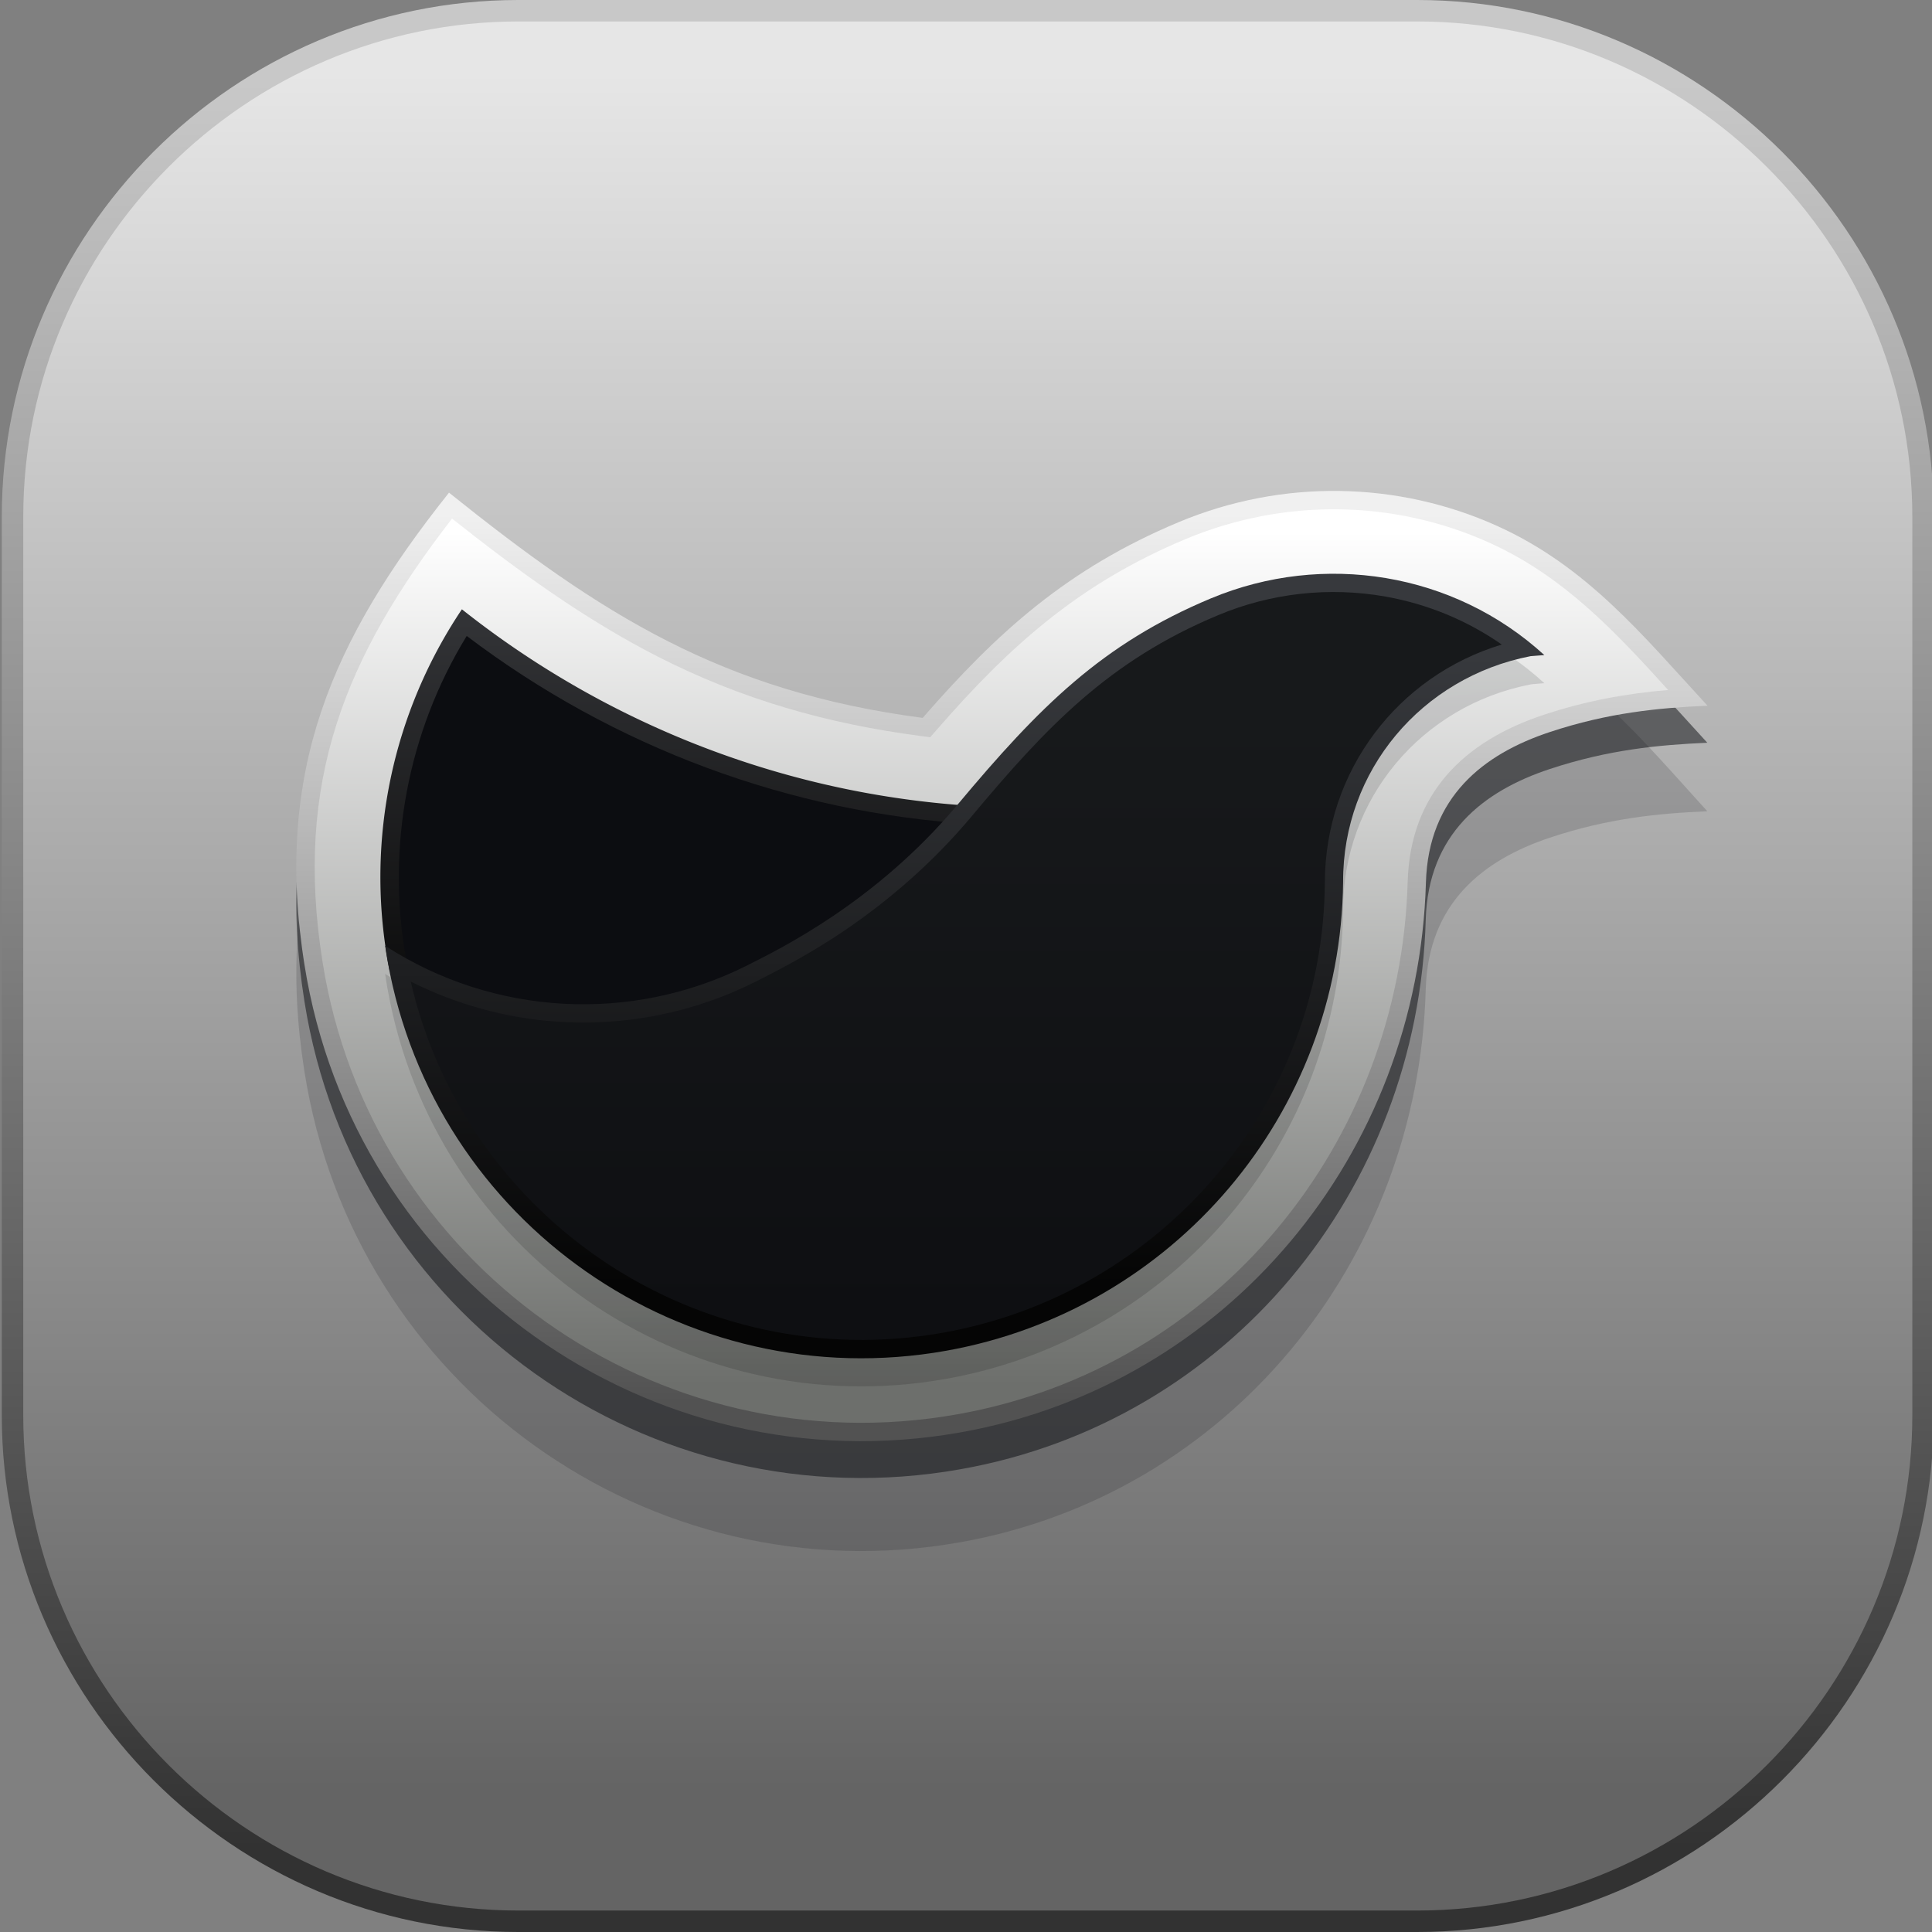 <?xml version="1.0" encoding="UTF-8"?>
<svg data-bbox="1 0 1080 1080" viewBox="0 0 1080 1080" xmlns="http://www.w3.org/2000/svg" data-type="ugc">
    <rect x="0" y="0" width="1080" height="1080" fill="#808080" stroke="none"/>
    <g>
        <linearGradient gradientTransform="matrix(1 0 0 -1 0 1082)" y2="37.32" x2="541.005" y1="1036.09" x1="540.995" gradientUnits="userSpaceOnUse" id="df6d241f-8dc6-4867-9701-f2d24fd84b9d">
            <stop offset="0" stop-color="#c8c8c8"/>
            <stop offset=".989" stop-color="#323232"/>
        </linearGradient>
        <path d="M289.8 0h502.4C951 0 1081 130 1081 288.8v502.4C1081 950 951 1080 792.2 1080H289.8C130.9 1080 1 950 1 791.2V288.8C1 129.9 130.9 0 289.8 0z" fill="url(#df6d241f-8dc6-4867-9701-f2d24fd84b9d)"/>
        <linearGradient gradientTransform="matrix(1 0 0 -1 0 1082)" y2="71.1" x2="541" y1="1041.44" x1="541" gradientUnits="userSpaceOnUse" id="7b9ac034-39b5-4232-a835-d461466d4297">
            <stop offset="0" stop-color="#e6e6e6"/>
            <stop offset=".989" stop-color="#646464"/>
        </linearGradient>
        <path d="M289.8 12h502.4C944.4 12 1069 136.6 1069 288.8v502.4c0 152.2-124.5 276.8-276.8 276.8H289.8C137.5 1068 13 943.5 13 791.2V288.8C13 136.5 137.5 12 289.8 12z" fill="url(#7b9ac034-39b5-4232-a835-d461466d4297)"/>
        <path d="M515.8 460.2c41.6-48.1 81-84 143.3-110.2 57.9-24.3 122.3-22.9 177.7 2.3 50.1 22.8 81.1 61.1 117.6 101.2-27.4 1.2-55.5 3.9-88.1 14.8-37.2 12.4-67.9 36.5-69.3 84.6-4.2 152.6-110.7 282.5-260 309.2-174 31.1-339.2-87.6-366.8-263C153 490.3 185.5 416.3 251 333.5c84.8 68.4 152.6 111.9 264.8 126.7z" fill="#090b0f" fill-opacity=".149"/>
        <path d="M515.8 421.9c41.6-47.8 81-83.5 143.3-109.5 57.9-24.2 122.3-22.8 177.7 2.3 50.1 22.6 81.1 60.8 117.6 100.5-27.4 1.2-55.5 3.9-88.1 14.7-37.2 12.3-67.9 36.3-69.3 84.1-4.2 151.7-110.7 280.8-260 307.3-174 30.9-339.2-87-366.8-261.4C153 451.8 185.5 378.3 251 296.1c84.8 67.9 152.6 111.2 264.8 125.8z" fill-opacity=".502" fill="#090b0f"/>
        <linearGradient gradientTransform="matrix(1 0 0 -1 0 1082)" y2="298.57" x2="560.064" y1="794.56" x1="560.064" gradientUnits="userSpaceOnUse" id="6cde051a-c8a1-461d-9894-cec5fa5a0e1c">
            <stop offset="0" stop-color="#f0f0f0"/>
            <stop offset="1" stop-color="#525252"/>
        </linearGradient>
        <path d="M515.8 401.3c41.6-47.8 81-83.5 143.3-109.5C717 267.6 781.5 269 836.9 294c50.1 22.6 81.1 60.8 117.6 100.5-27.4 1.2-55.5 3.9-88.1 14.7-37.2 12.3-67.9 36.3-69.3 84.1C792.8 645 686.3 774.1 537 800.7c-174 30.9-339.2-87-366.8-261.4C153 431.2 185.5 357.7 251 275.4c84.8 68 152.6 111.2 264.8 125.9z" fill="url(#6cde051a-c8a1-461d-9894-cec5fa5a0e1c)"/>
        <linearGradient gradientTransform="matrix(1 0 0 -1 0 1082)" y2="307.98" x2="554.223" y1="784.79" x1="554.223" gradientUnits="userSpaceOnUse" id="16e0821d-e12b-4f59-9789-83b628572eed">
            <stop offset="0" stop-color="#ffffff"/>
            <stop offset="1" stop-color="#6d6f6c"/>
        </linearGradient>
        <path d="M252.7 289.9c-59.8 77.3-88.4 146.9-72.4 247.8C207 706.3 366.9 820.5 535.2 790.6 680.4 764.8 782.7 639.1 786.9 493c1.4-49.5 31.5-78.7 76.3-93.5 23.3-7.7 45.8-11.8 69.3-13.8-29.5-32.5-58.3-63.5-99.9-82.3-53.7-24.3-115.2-24.8-169.5-2.2-59.3 24.8-97.9 59-139.5 106.8l-3.6 4.1-5.5-.7c-51.9-6.8-99.8-20.4-146.5-44.2-41.4-21.1-79-48.5-115.3-77.3z" fill="url(#16e0821d-e12b-4f59-9789-83b628572eed)"/>
        <linearGradient gradientTransform="matrix(1 0 0 -1 0 1082)" y2="334.217" x2="589.896" y1="673.037" x1="529.667" gradientUnits="userSpaceOnUse" id="e98e9a7d-e9ee-46b6-823d-7f226614a7a4">
            <stop offset="0" stop-color="#26282b"/>
            <stop offset="1" stop-color="#050505"/>
        </linearGradient>
        <path d="M863.3 381.9c-.7.1-7 .5-7.7.7-60.9 11.8-105 64-104.8 126.1-1.3 129.3-94.6 239.4-222 262.1-146.3 26-286-71.5-312.1-217.7-.5-2.9-1-5.8-1.4-8.7 60.5 39.2 137.7 43.5 202.3 11 17.6-8.9 71.7-35 117.6-89.8 45.9-54.9 80.9-90 141.7-115.4 63-26.3 135.9-14.5 186.4 31.7z" fill="url(#e98e9a7d-e9ee-46b6-823d-7f226614a7a4)" fill-opacity=".149"/>
        <linearGradient gradientTransform="matrix(1 0 0 -1 0 1082)" y2="734.07" x2="388.436" y1="519.95" x1="388.436" gradientUnits="userSpaceOnUse" id="6d1fd7db-2fde-414d-93c4-ea2d09c1e21c">
            <stop offset="0" stop-color="#0a0a0a"/>
            <stop offset="1" stop-color="#323336"/>
        </linearGradient>
        <path d="m217.7 542.2-.9-4.8a268.75 268.75 0 0 1 41.4-196.8c85.6 67.9 192.5 108.3 306 110.8l-74.8 102.8-199.5 28.2-72.2-40.2z" fill="url(#6d1fd7db-2fde-414d-93c4-ea2d09c1e21c)"/>
        <path d="m226.9 535.6 65 36 191.8-27.1 61-83.8c-102.9-6.1-201.6-42.9-283.8-105.2-32.9 53.7-45 117.9-34 180.1z" fill="#0c0d11"/>
        <linearGradient gradientTransform="matrix(1 0 0 -1 0 1082)" y2="363.62" x2="539.317" y1="715.7" x1="539.366" gradientUnits="userSpaceOnUse" id="8f7a8bc6-5af4-488a-ac33-9e3fa8d82430">
            <stop offset="0" stop-color="#37393d"/>
            <stop offset="1" stop-color="#050505"/>
        </linearGradient>
        <path d="M863.3 366.2c-.7.1-7 .5-7.7.6-60.9 11.8-105 64-104.8 126.2-1.3 129.3-94.6 239.4-222 262.1-146.3 26-286-71.5-312.1-217.7-.5-2.9-1-5.8-1.4-8.7 60.5 39.2 137.7 43.5 202.3 11 17.6-8.9 71.7-35 117.6-89.8 45.9-54.9 80.9-90 141.7-115.4 63-26.3 135.9-14.5 186.4 31.7z" fill="url(#8f7a8bc6-5af4-488a-ac33-9e3fa8d82430)"/>
        <linearGradient gradientTransform="matrix(1 0 0 -1 0 1082)" y2="345.75" x2="534.56" y1="681.02" x1="534.56" gradientUnits="userSpaceOnUse" id="7fba5eb0-bc3a-47f8-9754-b7953a6a0bea">
            <stop offset="0" stop-color="#17191b"/>
            <stop offset="1" stop-color="#0e0f12"/>
        </linearGradient>
        <path d="M839.5 360.3c-19.4-13.5-41.4-22.6-64.9-26.8-31.6-5.6-64.1-2-93.7 10.4-61.1 25.5-96 62.5-137.8 112.5-20.7 24.7-44.9 46.1-71.5 64.1-16 10.8-32.1 19.7-49.3 28.3-34.3 17.3-73 25-111.3 22.3-28.4-2-56.1-9.7-81.4-22.4C260.4 682 390.8 769.2 527.1 745c122.4-21.8 212.8-127.5 213.5-252 .3-62.1 40.7-115.1 98.9-132.7z" fill="url(#7fba5eb0-bc3a-47f8-9754-b7953a6a0bea)"/>
    </g>
</svg>
